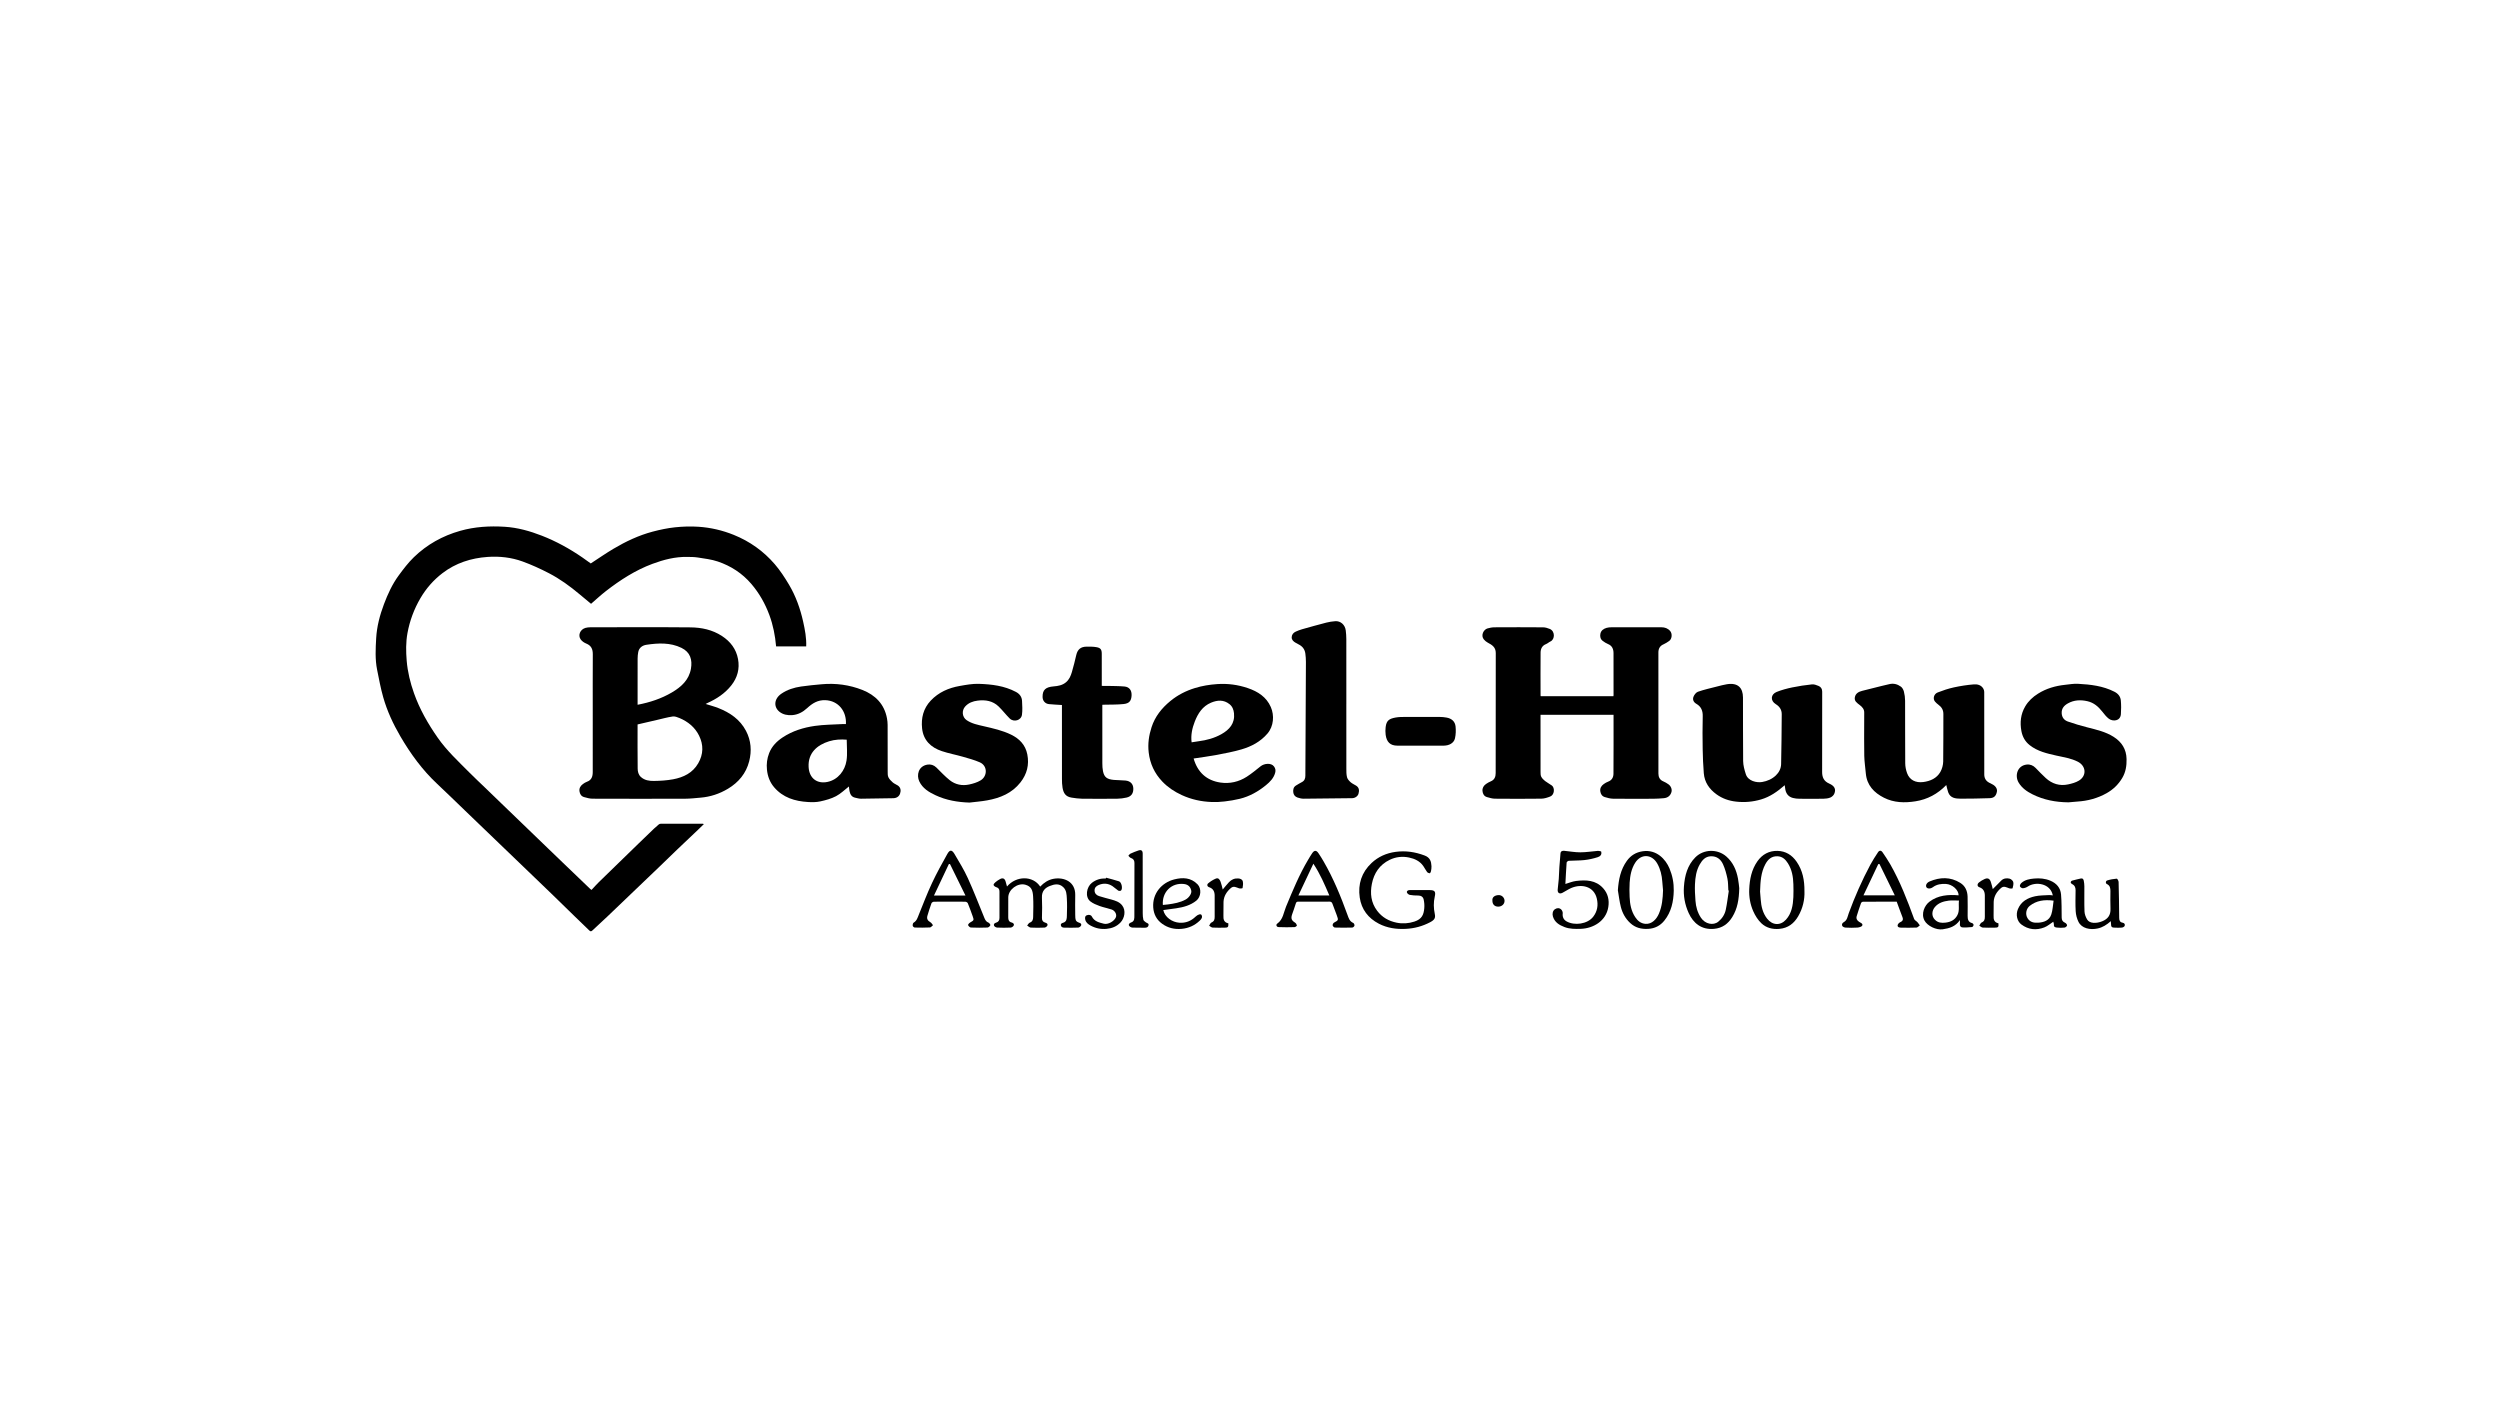<?xml version="1.0" encoding="UTF-8"?>
<svg width="269px" height="151px" xmlns="http://www.w3.org/2000/svg" id="Ebene_2" data-name="Ebene 2" viewBox="0 0 303 170">
  <defs>
    <style>
      .cls-1 {
        fill: none;
      }
    </style>
  </defs>
  <g id="Ebene_1-2" data-name="Ebene 1">
    <g>
      <rect class="cls-1" width="303" height="170"></rect>
      <g>
        <path d="m71.596,68.25c.946-.615,1.83-1.232,2.754-1.78,1.496-.887,3.066-1.631,4.752-2.078.887-.235,1.796-.427,2.707-.524.938-.1,1.894-.13,2.835-.068,1.472.097,2.903.426,4.281.983,1.944.785,3.61,1.969,4.97,3.548.655.761,1.214,1.618,1.729,2.484.829,1.394,1.369,2.915,1.721,4.498.217.977.406,1.959.367,2.987h-3.649c-.114-1.306-.361-2.571-.813-3.793-.513-1.385-1.22-2.645-2.185-3.774-1.108-1.296-2.482-2.184-4.069-2.721-.771-.261-1.602-.353-2.411-.484-.424-.068-.862-.065-1.294-.073-1.464-.026-2.855.335-4.212.84-2.07.771-3.903,1.956-5.637,3.299-.62.481-1.195,1.02-1.806,1.546-.454-.377-.929-.768-1.4-1.164-1.157-.972-2.378-1.858-3.718-2.552-1.03-.534-2.094-1.019-3.183-1.415-1.36-.494-2.796-.653-4.241-.551-2.002.141-3.863.738-5.468,1.968-1.082.829-1.975,1.845-2.67,3.034-.773,1.323-1.297,2.735-1.571,4.236-.202,1.107-.185,2.224-.093,3.347.112,1.358.435,2.663.886,3.937.686,1.939,1.698,3.704,2.875,5.39,1.111,1.591,2.524,2.892,3.875,4.255.596.601,1.217,1.177,1.826,1.764.665.642,1.33,1.285,1.995,1.927.609.588,1.22,1.175,1.829,1.762,1.267,1.222,2.533,2.444,3.8,3.665.601.58,1.203,1.159,1.805,1.738,1.116,1.072,2.233,2.143,3.35,3.214.031.029.067.052.159.122.299-.319.584-.646.894-.948,1.594-1.558,3.195-3.11,4.794-4.662.631-.613,1.265-1.224,1.901-1.832.184-.176.375-.344.573-.503.062-.049.159-.077.24-.077,1.699-.004,3.397-.002,5.096-.001.019 0.0.038.014.119.045-.254.247-.487.478-.725.704-.855.812-1.714,1.619-2.566,2.434-.709.678-1.408,1.366-2.115,2.045-1.027.987-2.059,1.97-3.088,2.955-1.069,1.024-2.135,2.052-3.209,3.071-.596.566-1.208,1.114-1.804,1.679-.147.14-.24.14-.385-.003-.595-.586-1.203-1.159-1.802-1.741-.92-.893-1.833-1.794-2.754-2.685-1.161-1.122-2.327-2.239-3.491-3.358-1.156-1.111-2.311-2.223-3.467-3.334-1.172-1.127-2.344-2.254-3.516-3.381-1.132-1.088-2.253-2.187-3.399-3.26-1.802-1.687-3.233-3.655-4.471-5.778-.873-1.496-1.598-3.06-2.071-4.723-.31-1.093-.516-2.216-.74-3.331-.255-1.267-.185-2.558-.113-3.828.08-1.413.444-2.793.944-4.123.462-1.227,1.008-2.421,1.787-3.481.567-.772,1.154-1.547,1.839-2.21,1.589-1.539,3.469-2.587,5.613-3.196,1.778-.505,3.583-.604,5.395-.492,1.547.095,3.044.513,4.495,1.079,1.75.683,3.381,1.583,4.926,2.647.352.243.697.496,1.009.719Z"></path>
        <path d="m85.53,85.279c.524.167,1.04.3,1.532.494,1.416.556,2.627,1.381,3.355,2.768.616,1.173.707,2.425.383,3.688-.374,1.461-1.28,2.548-2.564,3.32-1.028.618-2.141.988-3.339,1.085-.616.05-1.233.126-1.85.128-3.743.012-7.486.011-11.229-.003-.342-.001-.689-.101-1.023-.193-.341-.094-.513-.364-.561-.705-.053-.381.124-.664.418-.878.15-.109.311-.215.484-.276.566-.199.704-.644.705-1.171.002-2.402.001-4.804.001-7.206,0-2.357-.008-4.715.006-7.072.004-.616-.182-1.055-.789-1.299-.254-.102-.52-.281-.677-.5-.368-.513-.058-1.223.581-1.401.188-.052.39-.074.585-.074,4.045-.004,8.089-.028,12.133.011,1.343.013,2.653.285,3.819,1.044,1.034.674,1.728,1.586,1.951,2.799.217,1.178-.071,2.252-.825,3.201-.772.973-1.772,1.625-2.888,2.127-.068.03-.131.071-.21.114Zm-8.255,2.479c0,1.786-.013,3.572.011,5.357.005.359.083.734.392,1.014.452.409,1.015.486,1.565.479.78-.009,1.569-.058,2.334-.2,1.262-.234,2.374-.77,3.05-1.944.632-1.096.653-2.233.097-3.355-.504-1.017-1.346-1.697-2.382-2.13-.256-.107-.556-.221-.814-.183-.645.095-1.279.274-1.916.421-.766.176-1.531.354-2.337.541Zm-0-2.383c1.495-.285,2.883-.745,4.154-1.492,1.122-.658,2.075-1.504,2.313-2.876.186-1.076-.068-2.003-1.15-2.53-1.353-.659-2.806-.587-4.245-.372-.475.071-.889.344-.993.882-.05.258-.073.525-.075.789-.009.96-.003,1.92-.003,2.881,0,.892,0,1.784,0,2.717Z"></path>
        <path d="m195.564,86.588h-8.852v.365c0,2.19-.002,4.38.003,6.57 0.0.195.001.416.087.579.105.199.281.375.462.516.257.201.555.35.82.542.369.267.342,1.124-.2,1.337-.34.133-.711.254-1.07.259-1.877.025-3.754.021-5.631.003-.32-.003-.643-.105-.957-.192-.366-.102-.518-.403-.549-.747-.032-.355.14-.643.429-.844.179-.124.372-.236.574-.317.463-.186.596-.569.596-1.005.006-4.849-.002-9.699.011-14.548.002-.707-.45-.986-.971-1.26-.176-.093-.341-.232-.47-.385-.411-.49-.034-1.206.437-1.338.271-.076.558-.134.838-.136,1.967-.011,3.933-.014,5.9.003.274.002.56.091.817.197.644.265.638,1.26.075,1.517-.188.086-.344.244-.534.318-.484.189-.655.582-.659,1.039-.016,1.732-.005,3.464-.003,5.196 0.0.021.011.042.022.084h8.809c.006-.057.015-.109.015-.162.001-1.687.009-3.375-.004-5.062-.004-.483-.158-.898-.67-1.102-.23-.092-.448-.234-.646-.386-.272-.208-.337-.519-.28-.838.073-.411.38-.625.75-.735.196-.059.412-.072.619-.073,2.011-.005,4.023-.005,6.034-.001.411.001.774.128,1.056.451.284.325.229.972-.123,1.212-.217.147-.436.301-.676.402-.451.189-.625.542-.625.99-.005,4.894-.007,9.788.003,14.683.001.408.159.764.592.94.221.09.431.218.626.357.31.222.452.617.364.932-.124.44-.443.708-.932.75-.43.037-.862.065-1.293.067-1.62.008-3.241.014-4.861-.006-.331-.004-.667-.1-.989-.195-.338-.099-.507-.368-.553-.712-.051-.385.136-.663.428-.873.167-.12.353-.225.546-.297.449-.168.622-.54.625-.955.018-2.368.009-4.736.009-7.14Z"></path>
        <path d="m235.888,95.105c-1.045,1.08-2.287,1.745-3.739,1.972-1.302.204-2.606.178-3.81-.433-1.202-.61-2.073-1.507-2.2-2.941-.063-.713-.173-1.425-.189-2.138-.03-1.407-.009-2.815-.009-4.223 0-.337-.006-.674.003-1.011.011-.423-.243-.691-.541-.922-.318-.247-.686-.466-.594-.945.091-.47.462-.668.888-.777.792-.202,1.585-.4,2.378-.597.296-.073.595-.132.89-.209.526-.137,1.008-.005,1.423.297.178.129.31.382.367.603.092.358.141.737.143,1.107.012,2.525-.003,5.05.016,7.575.003.398.085.812.219,1.188.299.841,1.041,1.21,1.964,1.09.844-.11,1.636-.446,2.079-1.231.206-.365.332-.824.34-1.243.035-1.921.006-3.843.022-5.765.004-.512-.221-.854-.609-1.138-.151-.111-.294-.24-.413-.384-.278-.337-.135-.912.329-1.095.636-.25,1.292-.469,1.958-.615.801-.175,1.618-.3,2.435-.367.425-.034.881.078,1.135.508.069.116.116.265.116.4.006,2.961.005,5.922.005,8.883,0,.371.002.741-0,1.112-.003.457.189.799.595,1.014.126.067.253.131.381.195.41.207.628.563.554.909-.112.529-.367.76-.904.773-1.168.03-2.337.071-3.505.06-.605-.006-1.24-.068-1.494-.779-.097-.272-.15-.561-.231-.874Z"></path>
        <path d="m216.306,95.127c-.895.781-1.783,1.403-2.863,1.722-.998.295-1.998.381-3.034.265-.874-.098-1.662-.372-2.369-.884-.874-.633-1.453-1.462-1.54-2.558-.076-.961-.119-1.925-.135-2.889-.022-1.341-.03-2.683.005-4.023.018-.667-.201-1.172-.767-1.496-.352-.202-.475-.511-.363-.833.088-.252.318-.555.553-.636.76-.263,1.551-.438,2.332-.639.39-.1.781-.206,1.177-.27,1.349-.216,1.939.45,1.947,1.603.017,2.57-.013,5.141.02,7.711.007.533.161,1.078.326,1.593.267.832,1.32,1.055,1.977.942.626-.108,1.197-.358,1.66-.795.385-.364.627-.844.639-1.367.047-2.018.059-4.036.075-6.054.004-.538-.263-.937-.714-1.213-.698-.427-.625-1.2.103-1.49.604-.241,1.242-.412,1.88-.545.792-.165,1.597-.283,2.402-.369.253-.027.536.085.785.185.297.12.447.356.447.703-.007,3.241-0,6.482-.007,9.722-.001.653.206,1.128.851,1.409.669.292.855.696.618,1.245-.081.188-.284.372-.475.451-.256.105-.554.14-.835.145-.972.016-1.944.013-2.917.002-.262-.003-.531-.03-.784-.096-.575-.149-.891-.58-.948-1.232-.007-.082-.023-.164-.045-.309Z"></path>
        <path d="m102.891,95.276c-.517.4-.993.879-1.563,1.178-.587.308-1.256.489-1.909.633-.48.106-.995.105-1.491.075-1.582-.093-3.032-.532-4.105-1.79-.516-.605-.785-1.318-.868-2.121-.073-.706.011-1.367.268-2.022.326-.831.922-1.427,1.644-1.904,1.181-.78,2.515-1.189,3.893-1.387,1.091-.157,2.205-.155,3.308-.22.153-.009.306-.001.457-.001.089-1.565-.924-2.842-2.501-2.898-.917-.033-1.581.391-2.194.959-.527.488-1.128.808-1.836.855-.54.035-1.093-.061-1.525-.41-.724-.586-.669-1.571.237-2.19.717-.49,1.534-.745,2.382-.869.826-.121,1.659-.197,2.491-.273,1.7-.155,3.361.065,4.943.69,1.574.622,2.663,1.718,2.981,3.449.048.259.075.526.076.789.006,1.877.001,3.754.007,5.63.001.241-.011.51.088.715.118.243.33.453.538.634.178.155.419.235.615.371.358.25.381.634.257.984-.124.35-.432.543-.828.549-1.302.021-2.605.051-3.907.06-.235.002-.472-.074-.707-.123-.43-.089-.603-.409-.682-.796-.043-.211-.054-.429-.071-.567Zm-.269-5.669c-.7-.057-1.423-.025-2.128.191-1.455.447-2.582,1.417-2.49,3.123.073,1.36,1.016,2.068,2.281,1.806,1.281-.265,2.125-1.362,2.313-2.591.125-.813.024-1.66.024-2.53Z"></path>
        <path d="m144.667,91.889c.479,1.67,1.572,2.667,3.254,2.915,1.125.166,2.225-.086,3.193-.71.588-.379,1.13-.831,1.679-1.268.419-.333,1.264-.452,1.619.028.187.253.214.492.137.772-.176.642-.626,1.096-1.11,1.492-.939.769-1.988,1.363-3.177,1.654-.603.148-1.222.248-1.839.321-.516.061-1.042.087-1.561.068-1.258-.045-2.47-.306-3.623-.837-.889-.409-1.69-.935-2.365-1.643-.945-.99-1.492-2.158-1.652-3.531-.123-1.054.024-2.057.345-3.05.419-1.298,1.229-2.312,2.271-3.171.894-.737,1.901-1.248,2.999-1.585.872-.268,1.763-.411,2.68-.475,1.284-.089,2.518.077,3.723.487,1.212.412,2.248,1.071,2.784,2.297.439,1.003.357,2.314-.405,3.207-.846.991-1.942,1.57-3.152,1.923-1.003.293-2.038.485-3.066.68-.903.171-1.816.284-2.736.425Zm-.243-1.963c.297-.046.577-.095.858-.131.963-.123,1.892-.375,2.74-.849.983-.549,1.666-1.309,1.539-2.541-.045-.434-.192-.824-.549-1.107-.705-.56-1.473-.495-2.235-.176-1.026.43-1.585,1.3-1.969,2.286-.312.801-.498,1.635-.384,2.518Z"></path>
        <path d="m117.516,97.231c-1.443-.045-2.836-.282-4.137-.894-.795-.374-1.557-.823-1.962-1.679-.349-.737-.13-1.839.981-2.029.394-.067.781.049,1.09.351.533.522,1.04,1.077,1.622,1.538.676.536,1.496.701,2.34.523.482-.102.982-.25,1.399-.502.847-.512.86-1.768-.099-2.189-.654-.287-1.354-.475-2.044-.673-.849-.243-1.723-.405-2.559-.684-1.323-.441-2.24-1.314-2.391-2.759-.13-1.247.151-2.408,1.046-3.359.959-1.018,2.172-1.543,3.517-1.779.767-.135,1.552-.281,2.323-.256,1.547.052,3.085.232,4.491.98.45.239.711.596.737,1.09.03.558.065,1.127-.009,1.677-.092.683-.989.944-1.489.449-.468-.463-.868-.995-1.341-1.452-.708-.683-1.592-.828-2.539-.71-.583.073-1.101.26-1.512.711-.444.488-.374,1.283.171,1.655.63.431,1.367.57,2.087.737,1.128.261,2.262.511,3.308,1.021,1.007.491,1.736,1.238,1.963,2.391.248,1.263-.042,2.388-.828,3.393-1.028,1.314-2.46,1.895-4.038,2.18-.703.127-1.419.181-2.129.267Z"></path>
        <path d="m250.679,97.2c-1.518-.016-2.975-.287-4.337-.969-.673-.337-1.284-.754-1.686-1.429-.483-.81-.183-2.047.985-2.181.401-.046.775.102,1.072.407.406.416.806.839,1.235,1.231.77.704,1.683.987,2.71.767.451-.097.923-.224,1.31-.46.967-.589.872-1.775-.139-2.291-.811-.414-1.703-.539-2.574-.735-1.153-.259-2.304-.515-3.263-1.274-.553-.438-.87-1.022-.996-1.693-.196-1.045-.093-2.059.46-2.999.384-.653.922-1.149,1.556-1.546,1.002-.629,2.108-.948,3.276-1.071.515-.054,1.036-.151,1.548-.124,1.525.082,3.037.25,4.433.963.457.233.732.583.776,1.065.049.545.045,1.1.007,1.646-.062.88-.998.915-1.465.558-.307-.235-.553-.557-.796-.865-.475-.601-1.017-1.079-1.796-1.257-.826-.189-1.622-.152-2.362.262-.455.255-.797.616-.755,1.22.036.513.322.834.756.985.77.269,1.556.501,2.347.702,1.102.281,2.216.531,3.189,1.149.979.622,1.546,1.493,1.569,2.698.016.812-.099,1.568-.517,2.278-.47.797-1.11,1.411-1.909,1.859-1.098.616-2.285.932-3.539,1.01-.364.023-.727.062-1.091.094Z"></path>
        <path d="m163.175,85.268c0,2.603-.003,5.206.003,7.809.001.364-.007.741.083,1.087.059.228.259.442.445.608.192.171.449.268.668.413.371.245.385.598.273.981-.082.282-.401.525-.765.531-1.962.03-3.923.054-5.885.064-.246.001-.501-.062-.737-.142-.302-.102-.49-.333-.519-.66-.029-.323.034-.618.341-.802.235-.14.467-.287.71-.411.319-.163.416-.446.418-.764.027-4.598.049-9.197.067-13.795.001-.342-.025-.686-.07-1.025-.069-.516-.359-.883-.827-1.111-.118-.058-.232-.125-.347-.189-.262-.146-.485-.352-.481-.658.003-.31.191-.559.483-.69.247-.111.501-.213.761-.287.986-.279,1.973-.556,2.965-.811.348-.09.711-.141,1.07-.169.646-.049,1.189.432,1.274,1.119.043.35.068.705.069,1.058.006,2.614.003,5.228.003,7.843Z"></path>
        <path d="m128.707,85.404c-.556-.036-1.065-.055-1.571-.107-.469-.049-.771-.407-.776-.871-.009-.858.371-1.198,1.344-1.278.531-.043,1.057-.13,1.498-.503.391-.33.572-.767.707-1.223.205-.689.374-1.389.538-2.089.157-.669.545-.999,1.254-1.002.397-.002.802-.007,1.19.062.513.091.643.294.643.823.002,1.206.001,2.413.001,3.619v.253c.229,0,.447-.005.664.001.699.019,1.4.009,2.094.073.594.055.899.486.853,1.125-.045.612-.273.926-.961 1-.782.084-1.575.059-2.363.081-.056.002-.111.005-.221.01v.351c0,2.245-.003,4.491.003,6.736.001.319.014.645.077.957.154.755.503.984,1.321,1.062.473.045.953.026,1.425.077.576.062.904.413.929.928.029.612-.239,1.007-.826,1.136-.362.08-.738.133-1.109.137-1.43.015-2.86.016-4.289 0-.415-.005-.832-.068-1.244-.13-.748-.112-.995-.562-1.107-1.191-.063-.357-.071-.727-.072-1.091-.005-2.86-.003-5.719-.003-8.579v-.368Z"></path>
        <path d="m172.115,90.331c-.915,0-1.831.001-2.746-0-.885-.002-1.308-.447-1.427-1.31-.042-.308-.038-.631-.002-.94.096-.816.453-1.018,1.198-1.158.409-.077.837-.072,1.257-.074,1.362-.008,2.724-.008,4.085 0.0.285.002.574.028.855.08.597.11,1.017.461,1.08,1.072.049.476.035.981-.072,1.445-.133.572-.697.883-1.382.885-.949.003-1.898.001-2.846.001Z"></path>
        <path d="m172.158,107.835c.358,0,.715-0,1.073 0.0.655 0.0.805.16.662.793-.159.703-.145,1.395.003,2.095.105.497-.029.728-.574,1.014-.926.486-1.903.75-2.958.8-1.143.055-2.233-.102-3.244-.626-1.288-.668-2.11-1.73-2.32-3.174-.235-1.621.226-3.052,1.436-4.186.812-.762,1.795-1.194,2.904-1.347,1.218-.168,2.375.007,3.527.441.658.248.799.714.829,1.296.011.206-.025.417-.064.62-.018.091-.107.245-.148.24-.114-.013-.256-.068-.322-.156-.17-.227-.295-.487-.457-.72-.419-.603-1.04-.891-1.73-1.035-.808-.169-1.607-.08-2.346.279-1.216.589-1.904,1.617-2.158,2.909-.227,1.157-.111,2.276.639,3.267.603.797,1.407,1.245,2.362,1.441.725.149,1.445.097,2.152-.132.932-.302,1.13-.864,1.198-1.619.032-.347.002-.712-.072-1.053-.068-.315-.307-.487-.661-.486-.342 0-.69-.012-1.023-.077-.139-.027-.337-.193-.352-.316-.024-.193.171-.271.369-.27.425.004.849.001,1.274.001Z"></path>
        <path d="m122.048,107.403c1.115-1.318,3.14-1.34,4.026.011.448-.476.972-.831,1.622-.947,1.275-.229,2.658.357,2.622,1.974-.018.804-.008,1.609 0,2.413.002.219.004.453.082.65.049.123.228.228.37.273.188.059.336.152.265.337-.046.119-.223.258-.348.265-.557.028-1.117.019-1.675.009-.184-.003-.38-.036-.431-.267-.051-.231.132-.283.287-.332.421-.133.427-.498.437-.825.023-.703.04-1.409-.004-2.11-.03-.481-.032-.991-.436-1.375-.514-.489-1.081-.357-1.631-.141-.532.209-.994.597-.952,1.417.041.813.026,1.631.001,2.446-.01.327.125.504.406.581.196.054.326.167.257.344-.045.116-.225.247-.35.254-.557.027-1.117.03-1.674 0-.148-.008-.288-.161-.432-.247.105-.122.188-.306.32-.353.34-.121.401-.39.407-.672.016-.837.046-1.678-.006-2.513-.046-.74-.213-1.204-.935-1.409-.93-.264-2.074.583-2.075,1.544-0.0.804.006,1.609-.003,2.413-.004.311.08.537.411.62.187.047.343.174.249.371-.056.116-.234.238-.362.244-.546.027-1.095.026-1.641.001-.134-.006-.329-.116-.376-.228-.075-.183.041-.313.26-.374.271-.075.398-.28.396-.577-.008-1.061-.006-2.122-.001-3.184.001-.28-.102-.449-.384-.533-.132-.039-.308-.16-.329-.27-.019-.098.13-.254.238-.344.175-.146.368-.279.571-.382.312-.157.526-.06.637.27.069.204.118.414.181.643Z"></path>
        <path d="m159.249,109.239c-.626,0-1.251.004-1.877-.003-.18-.002-.27.044-.325.238-.129.45-.304.887-.451,1.332-.158.479-.054.715.359.972.111.069.201.216.232.344.011.046-.182.2-.285.202-.649.018-1.299.03-1.947-.004-.248-.013-.342-.285-.156-.416.718-.506.771-1.342,1.066-2.053.805-1.942,1.604-3.886,2.684-5.699.162-.272.321-.548.502-.807.246-.351.49-.353.734.001.229.333.441.679.643,1.029,1.188,2.052,2.081,4.237,2.885,6.462.139.386.256.795.703.981.085.035.166.227.146.326-.018.095-.168.23-.264.233-.703.02-1.408.021-2.111-.001-.098-.003-.249-.156-.27-.26-.02-.1.069-.282.161-.332.552-.303.56-.295.334-.915-.168-.462-.346-.92-.519-1.379-.064-.17-.158-.262-.369-.256-.625.017-1.251.006-1.877.006Zm1.865-.753c-.56-1.307-1.099-2.587-1.933-3.849-.627,1.329-1.213,2.57-1.816,3.849h3.749Z"></path>
        <path d="m115.093,109.239c-.637,0-1.274-.008-1.911.008-.1.003-.256.096-.287.183-.18.492-.339.992-.487,1.494-.114.39.013.611.371.821.125.073.201.228.3.346-.122.095-.24.266-.366.272-.612.032-1.227.028-1.841.012-.09-.002-.238-.126-.251-.21-.018-.122.021-.33.107-.379.384-.221.481-.598.63-.966.52-1.287,1.015-2.586,1.603-3.842.561-1.199,1.207-2.359,1.852-3.516.302-.543.557-.536.877.009.56.954,1.146,1.9,1.604,2.903.704,1.539,1.31,3.124,1.954,4.69.116.283.201.571.535.702.116.046.277.258.249.325-.052.126-.223.278-.35.284-.669.028-1.341.028-2.01-.001-.124-.005-.289-.167-.34-.294-.026-.065.137-.253.253-.319.461-.264.477-.271.298-.772-.187-.524-.376-1.049-.588-1.563-.036-.088-.189-.177-.291-.179-.636-.016-1.274-.008-1.911-.008Zm-1.895-.743h3.816c-.639-1.301-1.258-2.561-1.877-3.821-.045.003-.091.006-.136.008-.59,1.248-1.18,2.496-1.803,3.813Z"></path>
        <path d="m229.879,109.239c-1.38,0-2.732-.003-4.083.007-.082.001-.211.087-.238.162-.188.523-.362,1.052-.525,1.583-.093.302.038.528.294.693.177.115.483.21.379.448-.063.144-.378.232-.587.248-.478.036-.961.027-1.44.002-.141-.007-.344-.096-.397-.206-.081-.167-.017-.345.195-.462.407-.226.45-.682.59-1.067.738-2.019,1.604-3.982,2.616-5.878.277-.52.603-1.015.925-1.51.168-.259.387-.255.559 0.0.318.471.641.941.923,1.435,1.204,2.109,2.076,4.363,2.902,6.639.058.16.276.258.404.398.107.117.191.255.285.384-.135.092-.266.258-.404.264-.624.029-1.251.019-1.877.008-.183-.003-.42-.041-.411-.27.005-.131.158-.314.289-.372.309-.136.429-.3.297-.637-.243-.617-.463-1.243-.694-1.868Zm-4.028-.766h3.798c-.639-1.307-1.247-2.551-1.855-3.795-.048 0-.096.001-.145.001-.591,1.247-1.182,2.494-1.798,3.794Z"></path>
        <path d="m210.797,107.602c-.028,1.38-.225,2.495-.842,3.496-.51.827-1.206,1.35-2.227,1.438-1.514.131-2.504-.692-3.062-1.921-.468-1.028-.655-2.105-.573-3.214.096-1.31.417-2.567,1.385-3.535,1.003-1.002,2.684-1.048,3.764-.093.811.717,1.209,1.643,1.403,2.673.085.453.122.915.152,1.156Zm-1.262.296c-.02-.005-.04-.011-.061-.016-.032-.475-.012-.962-.108-1.424-.124-.594-.284-1.194-.533-1.744-.271-.598-.747-1.003-1.477-.976-.674.025-1.045.466-1.344.985-.427.741-.543,1.574-.582,2.407-.031.664.016,1.333.061,1.998.051.74.251,1.443.669,2.068.5.748,1.479.97,2.097.47.469-.379.789-.878.91-1.46.159-.761.248-1.537.368-2.307Z"></path>
        <path d="m196.086,107.853c.089-1.292.331-2.508,1.092-3.564.468-.649,1.095-1.037,1.916-1.159,1.698-.251,2.793.995,3.248,2.082.363.867.535,1.772.517,2.696-.026,1.313-.295,2.582-1.146,3.634-.493.61-1.146.952-1.965.995-.829.043-1.551-.137-2.167-.709-.575-.533-.942-1.197-1.132-1.939-.17-.666-.247-1.357-.364-2.037Zm5.474.002c-.031-.352-.068-.704-.092-1.057-.052-.763-.223-1.491-.6-2.165-.654-1.167-1.963-1.231-2.678-.116-.467.729-.621,1.561-.676,2.405-.038.581-.025,1.167-.003,1.749.032.863.191,1.704.673,2.437.288.439.671.779,1.251.82.771.054,1.333-.559,1.623-1.231.391-.904.474-1.867.503-2.843Z"></path>
        <path d="m218.7,107.986c.038,1.009-.201,2.066-.76,3.024-.503.863-1.219,1.434-2.284,1.528-.841.074-1.593-.126-2.177-.678-.418-.395-.75-.928-.985-1.46-.37-.837-.529-1.752-.488-2.668.054-1.201.278-2.369.993-3.387.593-.844,1.415-1.281,2.428-1.261.993.02,1.767.499,2.333,1.327.718,1.05.953,2.223.939,3.573Zm-5.382.025c.02.235.056.598.08.962.056.836.249,1.643.762,2.308.654.847,1.626.887,2.306.131.685-.76.845-1.738.889-2.726.023-.516.015-1.033.002-1.549-.023-.9-.173-1.776-.662-2.549-.287-.454-.658-.827-1.259-.851-.732-.03-1.168.385-1.481.971-.53.991-.598,2.078-.636,3.302Z"></path>
        <path d="m194.057,103.151c.133.439-.172.619-.433.703-.517.165-1.057.284-1.596.344-.627.07-1.264.047-1.895.088-.093.006-.25.133-.256.213-.065.871-.106,1.743-.152,2.594.44-.127.859-.31,1.294-.363,1.202-.144,2.378-.122,3.284.881.592.656.757,1.445.625,2.275-.272,1.72-1.846,2.597-3.34,2.646-.672.022-1.335.026-1.968-.215-.63-.239-1.193-.574-1.405-1.279-.105-.347-.014-.701.232-.875.253-.179.538-.189.762.014.118.107.213.327.194.48-.052.417.096.764.464.972.961.541,2.535.332,3.228-.56.51-.657.629-1.406.439-2.21-.351-1.49-1.852-1.812-3.105-1.274-.37.159-.702.404-1.065.584-.365.181-.611-.004-.57-.408.044-.427.098-.852.13-1.28.035-.475.041-.952.072-1.428.037-.55.085-1.099.134-1.648.026-.29.22-.353.471-.328.645.065,1.291.184,1.936.182.713-.002,1.425-.121,2.138-.176.125-.01.255.043.383.067Z"></path>
        <path d="m248.801,108.481c-.289-1.487-2.115-1.7-3.028-1.079-.172.117-.396.198-.601.211-.121.008-.331-.131-.359-.239-.029-.115.077-.311.183-.405.429-.382.98-.482,1.521-.531.672-.062,1.344-.011,1.983.257.749.315,1.231.868,1.298,1.671.078.929.066,1.866.076,2.8.003.319.127.509.421.635.11.047.246.222.232.319-.015.102-.186.244-.302.258-.297.037-.604.034-.903.003-.181-.018-.408-.04-.391-.34.008-.134-.054-.272-.075-.37-.349.227-.684.53-1.078.684-.978.385-1.948.28-2.793-.354-.502-.377-.709-1.154-.412-1.864.39-.931,1.168-1.351,2.073-1.55.555-.122,1.14-.109,1.712-.146.138-.009.278.023.441.039Zm.095.636c-1.126-.15-2.082-.013-2.899.636-.409.326-.57.987-.257,1.493.307.496.778.575,1.291.542.705-.045,1.347-.274,1.586-.998.169-.511.185-1.072.279-1.674Z"></path>
        <path d="m237.544,111.466c-.54.801-1.288,1.005-2.082,1.121-.793.116-1.861-.409-2.21-1.054-.452-.834.007-1.84.594-2.286,1.057-.802,2.281-.88,3.54-.777-.004-.67-.778-1.332-1.524-1.377-.574-.035-1.113.036-1.6.393-.305.224-.668.196-.779.003-.129-.223.022-.544.386-.699,1.263-.536,2.518-.575,3.719.172.609.379.864.984.885,1.677.023.77.006,1.542.005,2.313-0.0.407.058.769.545.886.077.018.184.153.177.226-.008.092-.11.243-.184.251-.394.039-.793.071-1.187.044-.184-.012-.322-.179-.29-.416.017-.125.003-.255.003-.478Zm-.116-2.361c-.442,0-.847-.041-1.239.009-.636.081-1.247.261-1.686.783-.348.415-.452,1.077.019,1.54.376.37.809.394,1.257.344.62-.068,1.147-.307,1.46-.915.286-.555.109-1.133.188-1.762Z"></path>
        <path d="m140.989,110.257c.189.875,1.077,1.471,1.944,1.534.771.056,1.423-.203,1.974-.74.27-.263.626-.365.717-.2.16.289-.028.511-.22.694-.607.579-1.325.905-2.17.987-.878.085-1.675-.104-2.382-.614-.668-.482-1.024-1.15-1.081-1.983-.114-1.686,1.015-3.003,2.551-3.394,1.01-.257,2.016-.236,2.825.6.503.519.415,1.519-.146,1.97-.722.58-1.567.802-2.452.933-.519.077-1.039.143-1.56.214Zm-.051-.62c.215-.021.411-.034.606-.061.747-.102,1.49-.226,2.162-.599.416-.231.737-.734.678-1.05-.09-.48-.377-.769-.888-.829-1.515-.178-2.679.984-2.558,2.539Z"></path>
        <path d="m255.832,111.6c-.499.446-.994.756-1.585.886-.931.206-1.942-.005-2.336-.803-.192-.39-.311-.847-.337-1.281-.052-.846-.019-1.698-.013-2.547.002-.339-.107-.597-.43-.75-.074-.035-.161-.135-.162-.206-.002-.07.086-.185.156-.205.355-.102.716-.182,1.076-.265.216-.05.316.094.35.265.045.225.072.458.073.688.008,1.017-.023,2.035.018,3.05.013.33.149.683.32.971.306.517,1.156.486,1.825.215.688-.278,1.038-.751,1.003-1.519-.032-.714-.007-1.43-.007-2.145-0-.355-.05-.675-.43-.85-.176-.081-.161-.374.044-.438.371-.117.763-.183,1.15-.216.068-.006.223.256.227.397.039,1.448.062,2.897.072,4.345.002.318.079.539.418.597.229.039.31.207.243.387-.037.099-.212.192-.334.206-.265.031-.535.01-.804.009-.442-.001-.51-.07-.521-.521-.001-.065-.008-.129-.018-.27Z"></path>
        <path d="m134.056,106.334c.523.144,1.052.27,1.567.44.31.102.477.873.248,1.112-.058.061-.257.066-.337.014-.248-.161-.457-.382-.704-.543-.528-.345-1.09-.385-1.675-.136-.312.133-.511.34-.492.697.018.344.248.547.539.644.485.161.986.276,1.479.414.489.137.983.286,1.313.7.51.641.294,1.577-.184,2.081-.46.484-1.025.715-1.693.777-.701.066-1.344-.072-1.95-.404-.29-.159-.558-.369-.633-.712-.044-.199-.052-.441.201-.536.224-.084.486-.057.595.156.31.608.894.727,1.46.874.507.132,1.277-.306,1.46-.797.126-.337-.112-.791-.531-.931-.475-.159-.974-.246-1.443-.418-.393-.144-.803-.308-1.127-.563-.673-.529-.468-1.743.191-2.251.508-.392,1.066-.548,1.691-.527l.026-.093Z"></path>
        <path d="m138.496,107.163c0,1.162-.004,2.323.003,3.485.002.263.016.533.079.787.029.118.181.212.289.302.132.109.395.114.338.368-.055.243-.244.3-.486.292-.491-.017-.984.012-1.474-.016-.144-.008-.347-.114-.405-.233-.094-.193.077-.329.256-.39.414-.14.387-.509.389-.816.015-2.133.006-4.267.01-6.4.001-.324-.144-.505-.448-.608-.113-.038-.195-.169-.291-.257.085-.088.154-.21.257-.257.317-.146.642-.278.973-.387.34-.112.507.022.508.379.002,1.251.001,2.502.001,3.753Z"></path>
        <path d="m148.879,111.865c.014.454-.044.522-.438.525-.491.004-.984.019-1.474-.01-.144-.008-.28-.148-.42-.227.091-.133.153-.335.278-.386.327-.136.395-.372.393-.68-.004-.86-.002-1.72-.001-2.581 0-.486-.171-.85-.667-1.017-.257-.087-.285-.332-.119-.472.277-.235.599-.438.934-.577.325-.134.483.157.576.403.115.303.175.627.253.923.235-.278.482-.593.754-.886.298-.321.669-.483,1.122-.457.275.016.507.125.561.376.055.254.013.534-.033.795-.006.036-.293.071-.424.028-.33-.108-.647-.329-.984-.042-.512.437-.864.975-.899,1.663-.028.557.016,1.118-.012,1.675-.024.474.068.84.6.948Z"></path>
        <path d="m241.526,107.716c.326-.329.674-.686,1.029-1.037.28-.277.648-.308.99-.233.182.04.417.239.461.409.061.236-.018.516-.081.766-.009.035-.281.044-.408.001-.329-.112-.647-.332-.984-.043-.511.438-.863.976-.897,1.663-.028.557.016,1.118-.012,1.675-.024.474.069.84.586.944.044.458-.016.526-.459.528-.48.002-.962.018-1.44-.01-.144-.009-.28-.148-.419-.227.091-.133.153-.334.278-.386.327-.136.395-.373.393-.68-.004-.86-.002-1.72-.001-2.58 0-.486-.171-.848-.666-1.018-.264-.091-.29-.381-.041-.58.202-.162.432-.302.669-.407.391-.174.62-.07.764.342.108.306.172.628.237.874Z"></path>
        <path d="m180.88,109.122c-.057-.439.299-.663.748-.679.4-.015.724.317.723.699-0.0.393-.33.697-.761.7-.439.004-.713-.275-.711-.72Z"></path>
      </g>
    </g>
  </g>
</svg>
